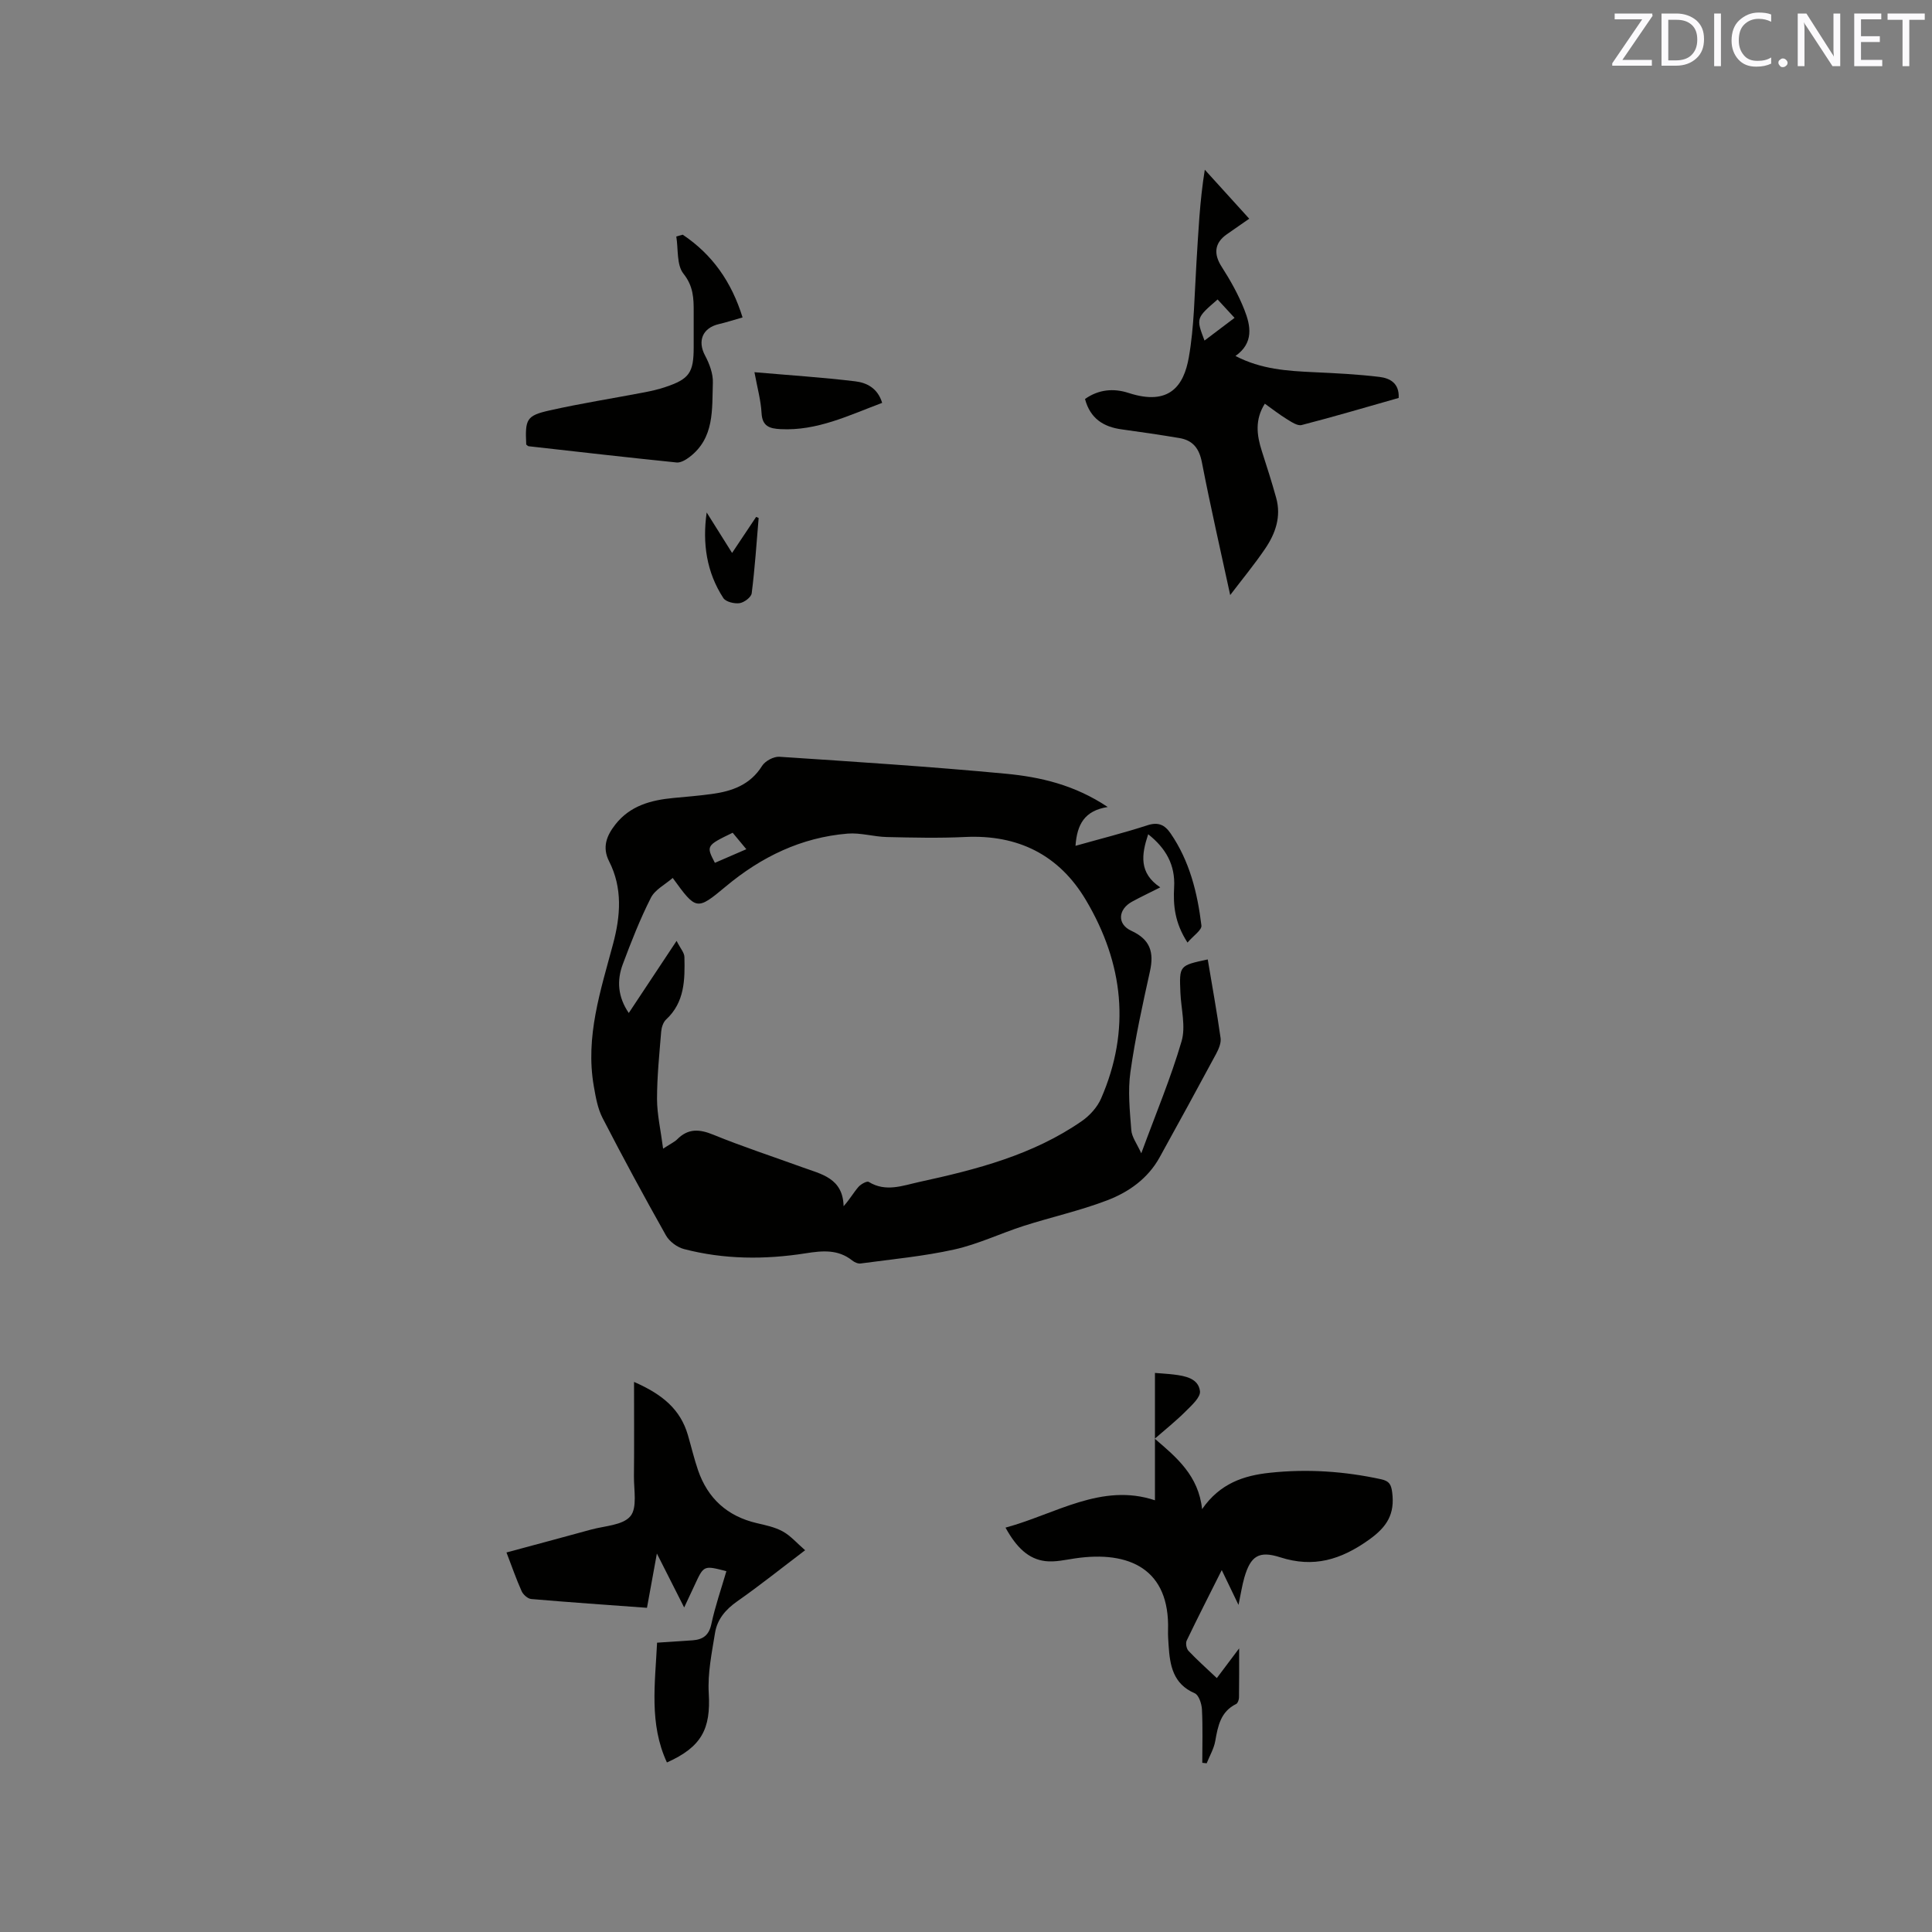 <svg enable-background="new 0 0 400 400" viewBox="0 0 400 400" xmlns="http://www.w3.org/2000/svg"><rect x="0" y="0" width="400" height="400" fill="#808080" stroke="none"/><path d="m236.29 238.78c3.03-8.25 6.12-15.6 8.34-23.19.9-3.08-.1-6.71-.24-10.08-.24-5.61-.24-5.61 5.66-6.87.91 5.43 1.89 10.84 2.66 16.28.14 1.02-.39 2.26-.91 3.24-3.86 7.18-7.78 14.34-11.72 21.47-2.43 4.39-6.4 7.19-10.86 8.89-5.6 2.14-11.51 3.45-17.24 5.28-4.83 1.55-9.48 3.8-14.39 4.89-6.37 1.42-12.93 2.02-19.41 2.9-.55.08-1.29-.26-1.75-.63-2.94-2.34-6.18-2.02-9.61-1.48-8.45 1.33-16.91 1.29-25.22-.88-1.41-.37-3.01-1.56-3.72-2.82-4.52-8.03-8.91-16.13-13.13-24.32-1.02-1.98-1.42-4.34-1.81-6.58-1.79-10.24 1.42-19.82 4-29.49 1.53-5.74 1.99-11.52-.83-17.06-1.48-2.91-.52-5.31 1.28-7.61 3.06-3.92 7.39-5.07 12.06-5.51 2.64-.25 5.28-.46 7.9-.82 4.21-.57 7.97-1.88 10.43-5.82.63-1.01 2.39-1.96 3.57-1.89 15.64 1.03 31.29 2.04 46.89 3.51 7.14.68 14.21 2.29 21.1 6.89-4.84.76-6.35 3.64-6.67 8.04 5.2-1.47 10.09-2.69 14.87-4.25 2.26-.74 3.6-.1 4.81 1.66 3.95 5.75 5.57 12.32 6.39 19.08.12.95-1.68 2.12-2.88 3.54-2.65-4.09-2.98-7.72-2.77-11.45.26-4.63-1.71-8.08-5.37-10.98-1.41 4.23-1.94 8.03 2.5 11-2.29 1.16-4.09 2-5.84 2.96-2.91 1.59-3.14 4.66-.15 6.03 3.93 1.81 4.72 4.45 3.86 8.37-1.53 6.92-3.07 13.87-4.05 20.88-.55 3.91-.13 7.99.18 11.97.08 1.44 1.14 2.8 2.07 4.85zm-99-.96c1.7-1.11 2.4-1.42 2.91-1.93 2.26-2.28 4.57-2.15 7.46-.97 6.07 2.48 12.32 4.52 18.48 6.76 3.89 1.42 8.37 2.21 8.52 8.05 1.29-1.44 2.05-2.81 3.06-3.98.5-.58 1.76-1.28 2.14-1.05 3.53 2.17 7.01.77 10.47.01 11.83-2.57 23.53-5.58 33.66-12.61 1.64-1.14 3.2-2.87 3.98-4.67 6.18-14.18 4.63-27.96-3.12-41.04-5.56-9.39-14.07-13.63-25.05-13.1-5.38.26-10.79.13-16.18.01-2.72-.06-5.46-.93-8.13-.71-9.59.79-17.86 4.8-25.22 10.94-6.04 5.04-6.12 4.94-10.99-1.76-1.57 1.37-3.68 2.42-4.53 4.12-2.24 4.42-4.06 9.07-5.8 13.72-1.27 3.37-1.06 6.76 1.23 10.12 3.23-4.86 6.31-9.51 9.9-14.93.78 1.55 1.6 2.43 1.62 3.33.11 4.69.08 9.37-3.8 12.96-.6.56-.94 1.64-1.01 2.51-.38 4.65-.86 9.3-.86 13.96.01 3.17.75 6.33 1.26 10.26zm14.4-65.41c-5.48 2.65-5.51 2.71-3.68 6.23 2.07-.9 4.15-1.8 6.51-2.82-1.04-1.25-1.89-2.27-2.83-3.41z" fill="#010100"/><path d="m248.88 312.45c3.69-5.33 8.62-6.96 14.04-7.53 7.75-.83 15.43-.31 23.05 1.35 1.68.37 2.06 1.1 2.27 2.73.56 4.45-1.03 7.1-4.84 9.81-5.82 4.14-11.45 5.83-18.35 3.61-4.43-1.42-6.14-.26-7.43 4.23-.46 1.59-.7 3.24-1.2 5.63-1.3-2.7-2.28-4.73-3.47-7.21-2.58 5.15-4.98 9.84-7.26 14.6-.26.55-.05 1.68.38 2.13 1.8 1.9 3.77 3.65 5.86 5.63 1.44-1.92 2.74-3.65 4.62-6.15 0 3.96.02 7.07-.03 10.17-.01.46-.24 1.17-.58 1.34-3.22 1.58-3.78 4.53-4.33 7.65-.28 1.6-1.17 3.09-1.78 4.63-.3-.03-.61-.07-.91-.1 0-3.68.12-7.37-.07-11.05-.06-1.18-.65-2.99-1.5-3.35-4.49-1.94-5.13-5.75-5.4-9.87-.07-1.06-.15-2.12-.12-3.18.39-12.64-7.99-16.52-19.2-14.88-2.07.3-4.2.82-6.23.57-3.42-.43-5.91-2.74-8.22-6.93 10.41-2.83 19.91-9.34 30.94-5.66 0-9.04 0-17.53 0-26.37 1.42.12 2.65.18 3.88.33 2.38.29 5.11.79 5.44 3.44.16 1.27-1.75 2.97-2.99 4.21-1.94 1.94-4.1 3.66-6.37 5.64 4.56 3.89 9.06 7.66 9.8 14.58z" fill="#010100"/><path d="m133.95 332.88c-8.16-.6-16.06-1.14-23.96-1.82-.72-.06-1.67-.91-1.99-1.62-1.12-2.49-2.01-5.09-3.14-8.02 5.96-1.61 11.73-3.14 17.49-4.73 2.83-.78 6.58-.88 8.16-2.77 1.47-1.75.71-5.45.74-8.3.07-6.22.02-12.45.02-19.51 5.95 2.6 9.6 5.72 11.14 10.97.71 2.43 1.29 4.91 2.11 7.31 2.02 5.86 6.06 9.52 12.13 10.95 1.85.43 3.79.83 5.42 1.73s2.91 2.41 4.62 3.89c-5.09 3.86-9.47 7.37-14.06 10.58-2.41 1.69-4.14 3.73-4.59 6.53-.67 4.14-1.55 8.37-1.3 12.51.43 7.34-1.45 11.1-8.66 14.32-3.71-7.98-2.45-16.3-2.04-24.8 2.57-.17 4.97-.32 7.36-.49 2.12-.16 3.38-1.02 3.88-3.37.79-3.7 2.05-7.3 3.11-10.94-4.68-1.22-4.68-1.22-6.53 2.79-.66 1.43-1.33 2.85-2.21 4.72-1.88-3.72-3.55-7.02-5.65-11.17-.77 4.23-1.36 7.5-2.05 11.24z" fill="#010100"/><path d="m255.79 73.7c5.33 2.78 10.77 3.1 16.25 3.36 4.54.21 9.09.43 13.59.98 2.09.26 4.12 1.26 3.95 4.35-6.66 1.89-13.34 3.87-20.09 5.61-.86.22-2.12-.64-3.06-1.22-1.52-.93-2.94-2.05-4.56-3.2-2.09 3.3-1.68 6.52-.62 9.81 1.04 3.22 2.07 6.44 2.97 9.69 1.08 3.88-.15 7.39-2.29 10.53-2.22 3.27-4.75 6.33-7.23 9.59-1.96-9.09-4.07-18.23-5.85-27.43-.56-2.92-1.86-4.61-4.69-5.08-3.96-.66-7.93-1.25-11.9-1.79-3.81-.51-6.54-2.25-7.62-6.29 2.8-1.99 5.92-2.27 9.03-1.25 8.49 2.76 11.44-1.56 12.46-7.36 1.13-6.42 1.17-13.04 1.58-19.58.4-6.32.66-12.65 1.73-19.28 3 3.31 6.01 6.62 9.2 10.14-1.7 1.18-3.17 2.2-4.63 3.22-2.6 1.81-2.77 4.11-1.07 6.74 1.81 2.82 3.48 5.8 4.7 8.91 1.3 3.3 1.99 6.84-1.85 9.55zm-.19-7.89c-1.32-1.43-2.42-2.63-3.51-3.81-4.47 3.87-4.47 3.87-2.71 8.51 2.04-1.55 4.02-3.05 6.22-4.7z" fill="#010100"/><path d="m141.35 48.59c6.13 4.1 10.11 9.76 12.39 17.13-1.9.54-3.39 1.03-4.9 1.38-3.4.79-4.47 3.5-2.87 6.5.91 1.71 1.69 3.78 1.62 5.65-.19 5.51.37 11.41-4.83 15.37-.76.58-1.83 1.22-2.69 1.13-10.21-1.04-20.41-2.21-30.61-3.36-.18-.02-.34-.23-.51-.35-.25-5.25.03-5.99 4.85-7.07 6.49-1.46 13.08-2.49 19.61-3.74 1.45-.28 2.9-.61 4.3-1.08 5.01-1.67 5.91-2.97 5.91-8.27 0-2.44-.01-4.87 0-7.31.01-2.82-.06-5.32-2.12-7.91-1.44-1.81-1.05-5.08-1.48-7.7.45-.12.89-.25 1.33-.37z" fill="#010100"/><path d="m156.2 77.06c7.24.63 14.07 1.07 20.87 1.89 2.36.28 4.66 1.41 5.57 4.46-6.9 2.58-13.45 5.83-21.03 5.44-2.26-.12-3.79-.56-3.94-3.34-.14-2.62-.87-5.19-1.47-8.45z" fill="#010100"/><path d="m146.31 106.1c1.67 2.66 3.34 5.32 5.26 8.38 1.8-2.7 3.39-5.08 4.98-7.46.17.07.35.15.52.22-.44 5.21-.78 10.42-1.44 15.6-.1.81-1.56 1.9-2.51 2.04-1.08.15-2.85-.27-3.36-1.06-3.47-5.33-4.36-11.32-3.45-17.72z" fill="#010100"/><g fill="#fbfafc"><path d="m342.2 3.2-6.3 9.2h6.1v1.2h-8.2v-.5l6.2-9.1h-5.7v-1.2h7.8v.4z"/><path d="m344 13.7v-10.9h3.1c1.6 0 3 .5 4.1 1.4 1.1 1 1.6 2.2 1.6 3.9s-.5 3-1.6 4-2.5 1.5-4.2 1.5h-3zm1.4-9.6v8.4h1.6c1.4 0 2.5-.4 3.2-1.1.8-.8 1.2-1.8 1.2-3.2s-.4-2.4-1.2-3.1-1.8-1-3.1-1z"/><path d="m356.3 2.8v10.9h-1.4v-10.9z"/><path d="m366.6 13.2c-.8.4-1.8.6-3 .6-1.6 0-2.8-.5-3.7-1.5s-1.4-2.3-1.4-3.9c0-1.7.5-3.2 1.6-4.2s2.4-1.6 4-1.6c1 0 1.9.1 2.6.4v1.5c-.8-.4-1.6-.6-2.6-.6-1.2 0-2.2.4-3 1.2s-1.1 1.9-1.1 3.3c0 1.3.4 2.3 1.1 3.1s1.6 1.1 2.8 1.1c1.1 0 2-.2 2.8-.7v1.3z"/><path d="m368.2 13c0-.3.1-.5.3-.6.2-.2.4-.3.6-.3.3 0 .5.1.7.3s.3.4.3.6-.1.5-.3.6c-.2.2-.4.3-.7.3s-.5-.1-.6-.3c-.2-.2-.3-.4-.3-.6z"/><path d="m381.1 13.7h-1.7l-5.5-8.4c-.2-.2-.3-.5-.4-.7 0 .2.1.8.1 1.5v7.6h-1.4v-10.9h1.8l5.3 8.3c.3.4.4.6.4.8 0-.3-.1-.8-.1-1.6v-7.5h1.4v10.9z"/><path d="m389.7 13.7h-5.8v-10.9h5.6v1.2h-4.2v3.5h3.9v1.2h-3.9v3.7h4.4z"/><path d="m398.4 4.1h-3.1v9.6h-1.4v-9.6h-3.1v-1.3h7.7v1.3z"/></g></svg>